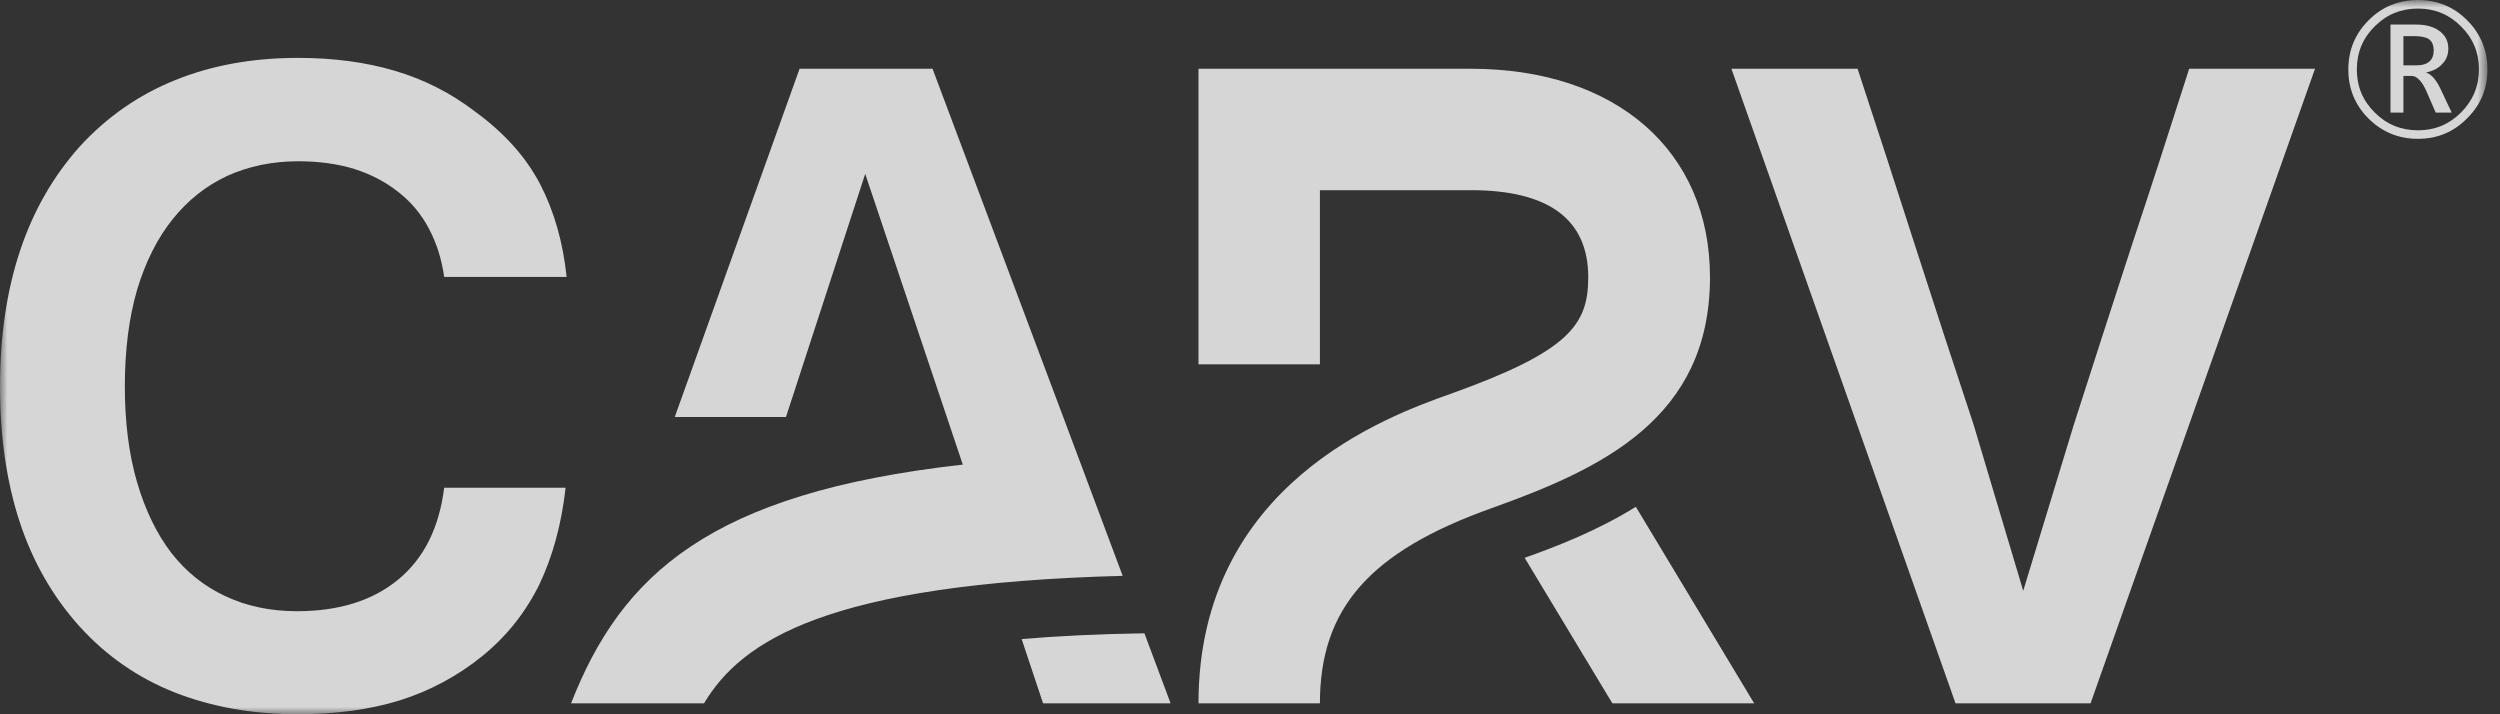 <?xml version="1.0" encoding="UTF-8"?> <svg xmlns="http://www.w3.org/2000/svg" width="168" height="48" viewBox="0 0 168 48" fill="none"><rect x="0" y="0" width="168" height="48" fill="#333333" stroke="none"/><g opacity="0.8"><mask id="mask0_774_2081" style="mask-type:luminance" maskUnits="userSpaceOnUse" x="0" y="0" width="168" height="48"><path d="M0 48H167.156V0H0V48Z" fill="white"></path></mask><g mask="url(#mask0_774_2081)"><path d="M11.589 14.745C12.61 13.465 13.836 12.49 15.268 11.82C16.716 11.165 18.308 10.837 20.045 10.837C21.431 10.837 22.696 11.012 23.839 11.363C24.966 11.729 25.949 12.247 26.787 12.917C27.64 13.587 28.318 14.402 28.821 15.362C29.339 16.337 29.681 17.419 29.849 18.608H38.077C37.833 16.276 37.239 14.197 36.294 12.368C35.334 10.54 33.879 8.918 31.929 7.501C30.299 6.251 28.501 5.337 26.535 4.758C24.585 4.179 22.414 3.89 20.022 3.89C16.99 3.89 14.248 4.385 11.795 5.375C9.326 6.365 7.178 7.859 5.35 9.855C1.785 13.846 0.002 19.217 0.002 25.966C0.002 29.364 0.444 32.404 1.327 35.085C2.211 37.767 3.552 40.105 5.35 42.101C7.148 44.082 9.281 45.56 11.749 46.535C14.232 47.51 16.99 47.998 20.022 47.998C22.566 47.998 24.852 47.685 26.878 47.061C28.904 46.421 30.748 45.43 32.409 44.09C34.039 42.764 35.319 41.157 36.248 39.267C37.147 37.378 37.734 35.215 38.008 32.777H29.849C29.514 35.459 28.493 37.508 26.787 38.925C25.065 40.357 22.787 41.073 19.953 41.073C18.186 41.073 16.586 40.738 15.154 40.067C13.737 39.412 12.526 38.445 11.52 37.165C10.53 35.87 9.761 34.285 9.212 32.411C8.664 30.537 8.389 28.389 8.389 25.966C8.389 23.529 8.664 21.365 9.212 19.476C9.776 17.602 10.568 16.025 11.589 14.745ZM147.112 4.621C145.833 8.643 144.538 12.627 143.227 16.574C141.932 20.55 140.645 24.534 139.365 28.526L135.96 39.702L132.623 28.526C131.298 24.534 129.995 20.55 128.715 16.574C127.45 12.627 126.155 8.643 124.83 4.621H116.351L131.412 47.266H140.485L155.568 4.621H147.112ZM68.655 42.947L70.095 47.266H78.665L76.905 42.558C73.797 42.604 71.055 42.741 68.655 42.947ZM72.426 30.629L62.667 4.621H53.731L45.344 28.023H52.817L58.142 11.683L64.701 31.223C47.698 33.12 41.756 38.628 38.374 47.266H47.309C49.823 43.061 55.583 39.222 75.443 38.696L72.426 30.629ZM102.456 37.485L108.352 47.266H117.882L109.929 34.057C107.347 35.657 104.65 36.708 102.456 37.485ZM114.911 18.63C114.911 10.129 108.604 4.621 98.845 4.621H80.539V24.481H88.698V12.78H98.845C104.079 12.78 106.73 14.745 106.73 18.63C106.73 21.83 105.45 23.613 97.474 26.469C93.291 27.955 80.539 32.526 80.539 47.266H88.698C88.698 40.89 92.034 37.074 100.239 34.148C107.644 31.497 114.911 28.115 114.911 18.63Z" fill="white"></path><path fill-rule="evenodd" clip-rule="evenodd" d="M157.808 4.667C157.808 3.372 158.265 2.267 159.179 1.353C160.078 0.454 161.182 0.004 162.493 0.004C163.788 0.004 164.885 0.454 165.784 1.353C166.698 2.267 167.155 3.372 167.155 4.667C167.155 5.962 166.698 7.059 165.784 7.958C164.885 8.872 163.788 9.329 162.493 9.329C161.182 9.329 160.07 8.872 159.156 7.958C158.257 7.059 157.808 5.962 157.808 4.667ZM158.379 4.667C158.379 5.809 158.783 6.777 159.59 7.569C160.382 8.361 161.35 8.757 162.493 8.757C163.62 8.757 164.58 8.361 165.372 7.569C166.18 6.762 166.584 5.794 166.584 4.667C166.584 3.524 166.18 2.556 165.372 1.764C164.58 0.972 163.62 0.576 162.493 0.576C161.35 0.576 160.382 0.972 159.59 1.764C158.783 2.556 158.379 3.524 158.379 4.667ZM164.755 7.569H163.681L163.064 6.152C162.912 5.802 162.752 5.543 162.584 5.375C162.416 5.192 162.241 5.101 162.058 5.101H161.51V7.569H160.642V1.65H162.333C163.018 1.65 163.552 1.795 163.932 2.084C164.329 2.374 164.527 2.77 164.527 3.272C164.527 3.684 164.39 4.027 164.115 4.301C163.856 4.59 163.491 4.781 163.018 4.872C163.186 4.918 163.353 5.032 163.521 5.215C163.689 5.398 163.849 5.649 164.001 5.969L164.755 7.569ZM161.51 2.427V4.392H162.378C162.759 4.392 163.049 4.309 163.247 4.141C163.445 3.973 163.544 3.722 163.544 3.387C163.544 3.036 163.437 2.785 163.224 2.633C163.011 2.495 162.676 2.427 162.218 2.427H161.51Z" fill="white"></path></g></g></svg> 
